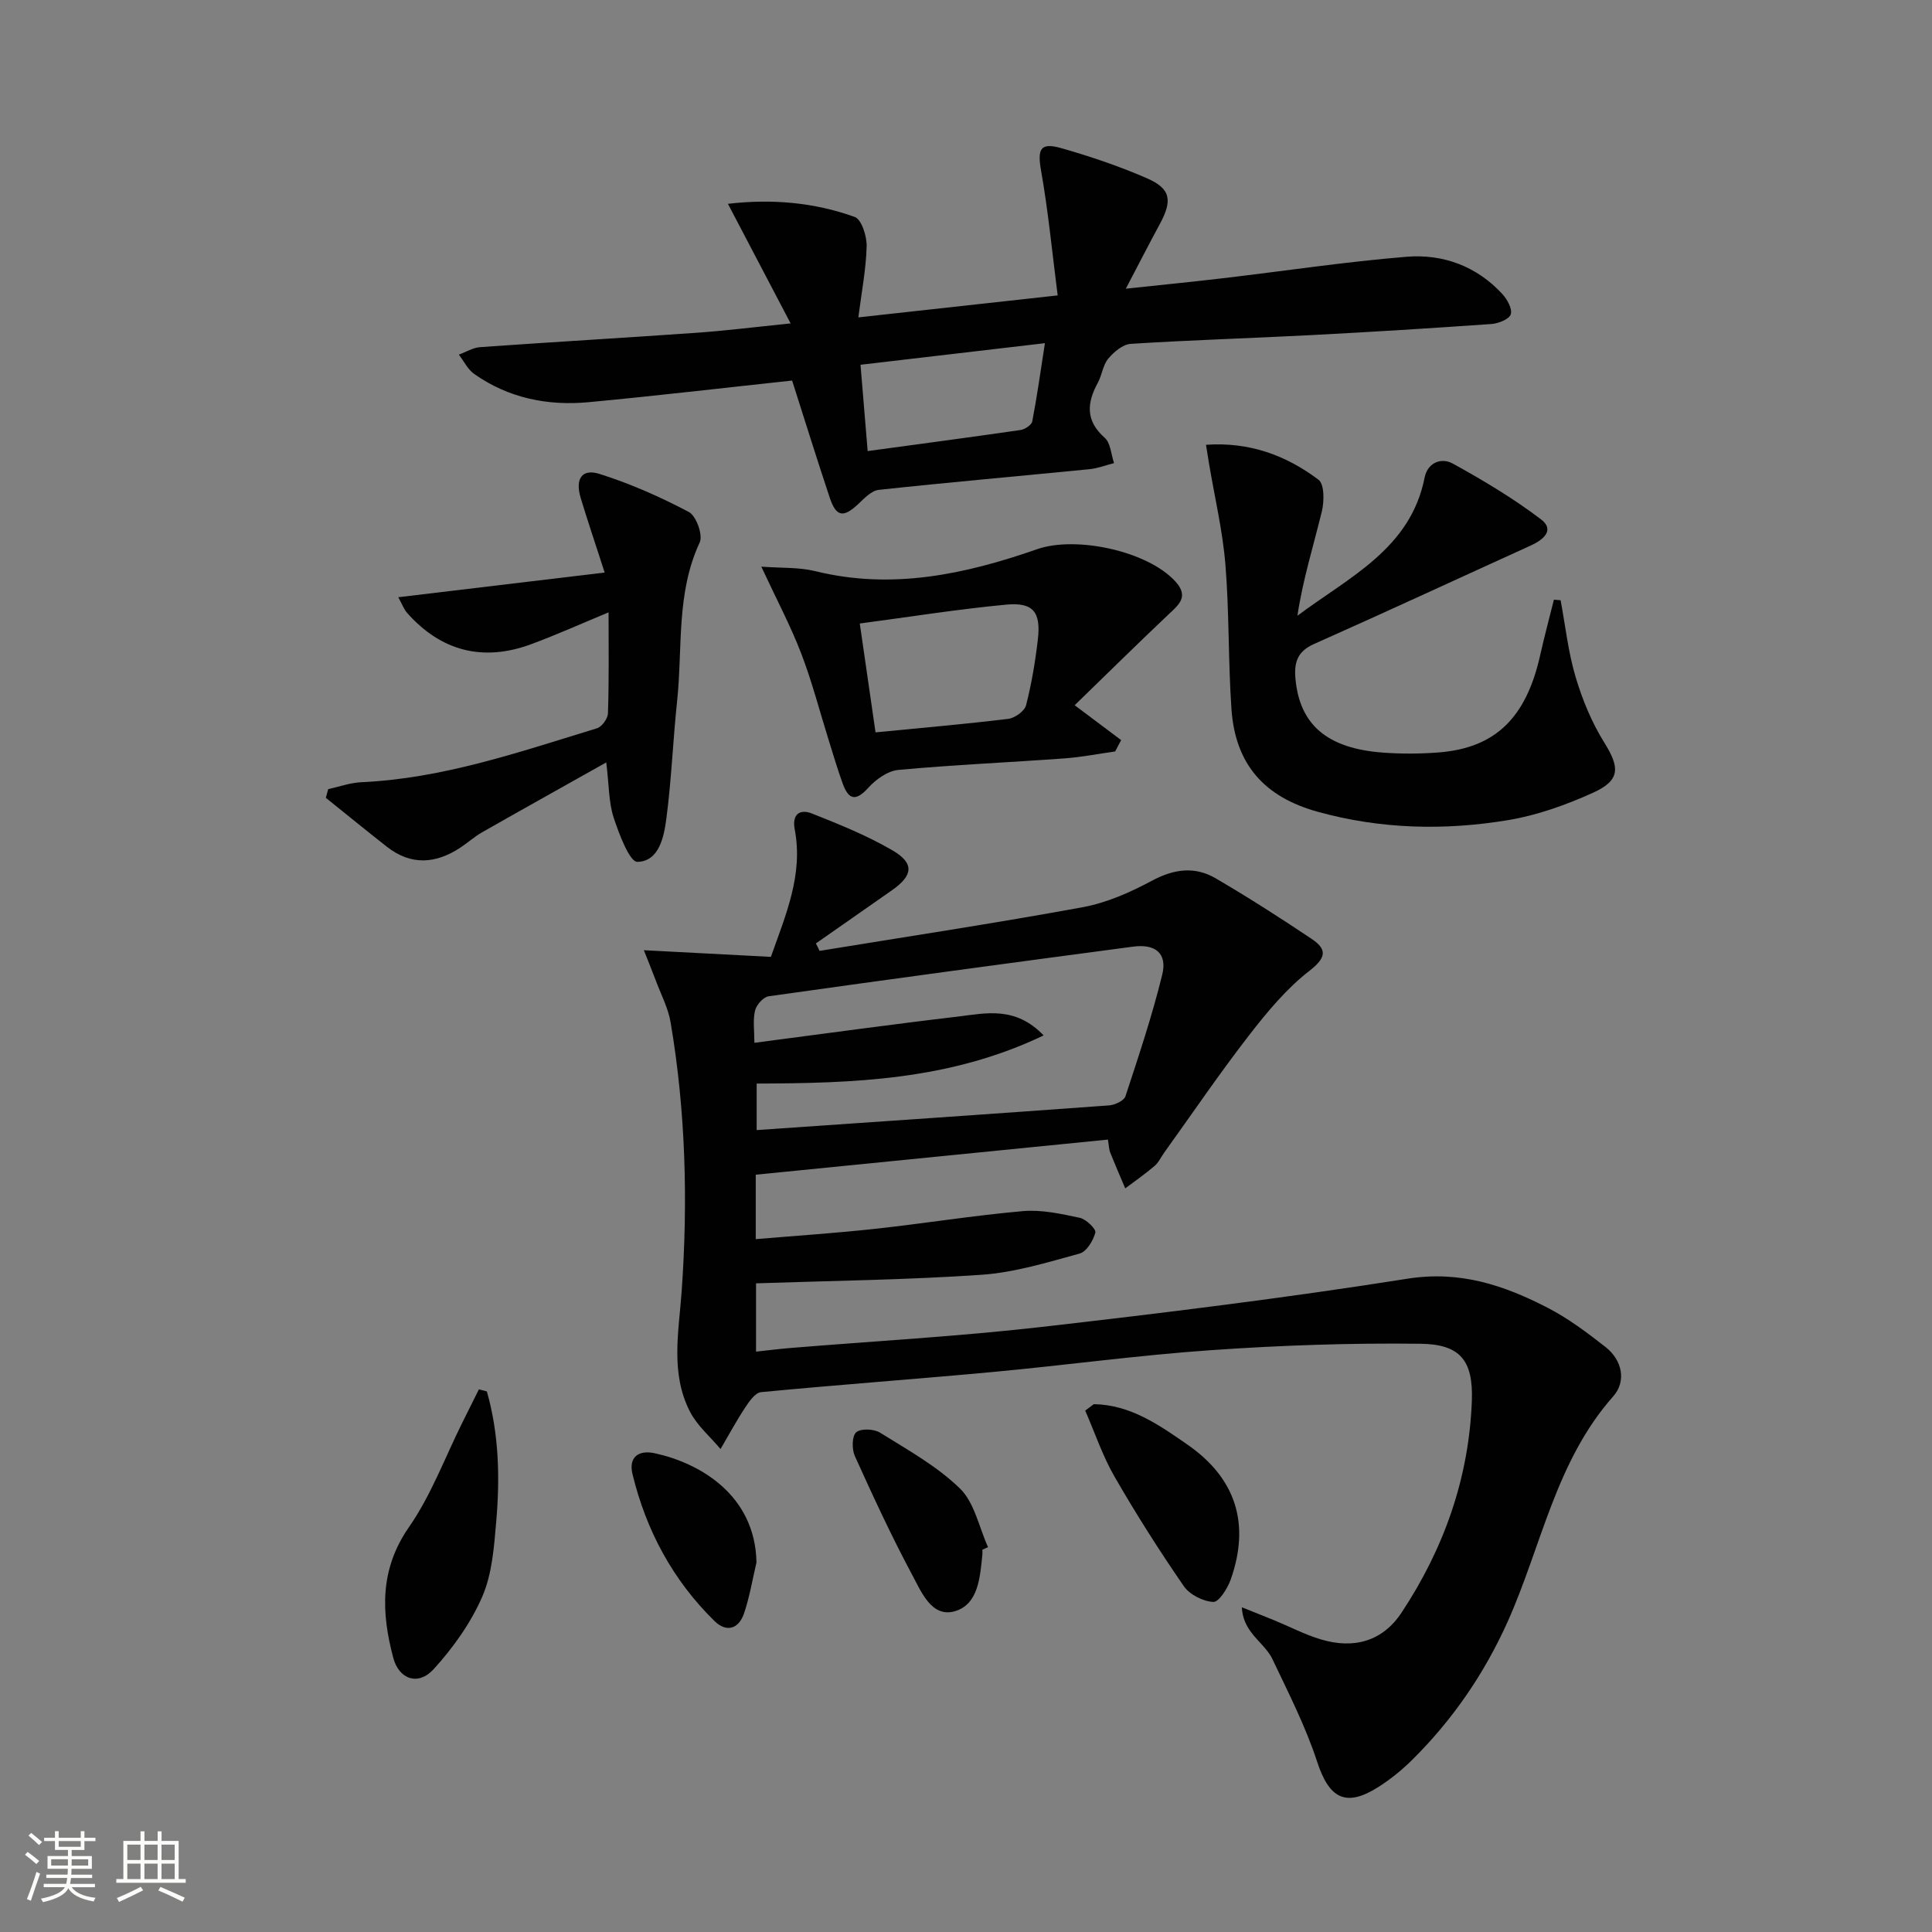 <svg enable-background="new 0 0 400 400" viewBox="0 0 400 400" xmlns="http://www.w3.org/2000/svg"><rect x="0" y="0" width="400" height="400" fill="#808080" stroke="none"/><path d="m5.17 384 .55-.58c.85.61 1.65 1.24 2.4 1.87l-.59.64c-.83-.73-1.62-1.38-2.36-1.93m1.22 9.53-.82-.34c.71-1.76 1.37-3.64 1.98-5.63.24.13.5.25.76.36-.6 1.67-1.24 3.54-1.92 5.61m-.5-13.5.57-.54c.56.44 1.31 1.06 2.26 1.87l-.64.64c-.68-.66-1.41-1.32-2.19-1.97m3.25.46h2.24v-1.36h.77v1.36h4.57v-1.36h.76v1.36h2.28v.69h-2.28v1.84h-2.64v1.26h4.18v2.64h-4.21c0 .45-.02.86-.05 1.21h4.32v.69h-4.38c-.04.34-.1.75-.19 1.22h5.15v.69h-4.82c.87 1.19 2.51 1.92 4.93 2.19-.17.31-.3.57-.37.76-2.77-.49-4.52-1.41-5.26-2.76-.56 1.26-2.3 2.23-5.24 2.9-.12-.24-.26-.48-.43-.72 2.73-.55 4.38-1.34 4.96-2.38h-4.38v-.69h4.65c.1-.38.17-.79.21-1.22h-4.32v-.69h4.4c.03-.34.05-.75.05-1.21h-4.2v-2.64h4.23v-1.26h-2.69v-1.84h-2.24zm1.46 4.46v1.29h3.45c.01-.4.02-.57.01-.53v-.32-.45h-3.46zm1.55-2.59h4.57v-1.19h-4.57zm6.11 2.59h-3.42v.77c-.01.19-.01.37-.02.53h3.44z" fill="#fbfcfa"/><path d="m32.63 379.16h.82v1.98h3.54v7.89h1.46v.78h-14.37v-.78h1.46v-7.89h3.55v-1.98h.82v1.98h2.73v-1.98zm-3.49 11.48.5.73c-1.61.82-3.28 1.63-5 2.41-.13-.27-.28-.55-.44-.82 1.75-.72 3.4-1.49 4.94-2.32m-2.78-5.55h2.73v-3.18h-2.73zm0 3.95h2.73v-3.2h-2.73zm3.54-3.95h2.73v-3.18h-2.73zm0 3.95h2.73v-3.2h-2.73zm7.89 4.68c-1.84-.92-3.51-1.7-5.02-2.32l.45-.73c1.89.8 3.57 1.55 5.04 2.23zm-1.62-11.81h-2.73v3.18h2.73zm-2.73 7.13h2.73v-3.2h-2.73z" fill="#fbfcfa"/><g fill="#010102"><path d="m169.68 196.87c18.17-2.97 36.37-5.72 54.48-9.04 4.95-.91 9.83-3.07 14.31-5.47 4.55-2.45 8.88-3.05 13.21-.52 6.73 3.93 13.31 8.15 19.8 12.49 3.18 2.12 3.3 3.81-.33 6.63-4.78 3.7-8.8 8.55-12.54 13.38-6.11 7.88-11.72 16.15-17.54 24.25-.68.95-1.19 2.09-2.04 2.82-1.93 1.65-4.03 3.1-6.06 4.63-1.05-2.47-2.12-4.93-3.12-7.43-.24-.59-.23-1.27-.47-2.67-24.27 2.42-48.46 4.83-72.91 7.27v13.34c8.3-.7 16.49-1.24 24.65-2.13 10.23-1.11 20.41-2.77 30.65-3.67 3.87-.34 7.91.56 11.77 1.38 1.32.28 3.43 2.33 3.24 3.06-.44 1.67-1.82 3.96-3.27 4.35-6.68 1.83-13.46 3.92-20.31 4.39-15.4 1.06-30.87 1.23-46.67 1.77v14.14c2.46-.26 4.83-.57 7.21-.76 17.22-1.42 34.49-2.37 51.65-4.32 25.4-2.9 50.79-6.03 76.03-10.02 10.88-1.72 20.01 1.37 29.06 6.05 4.24 2.19 8.14 5.13 11.91 8.08 3.52 2.76 4.36 7.13 1.6 10.24-11.93 13.47-14.83 31.01-21.86 46.67-4.82 10.73-11.38 20.29-19.73 28.56-2.11 2.09-4.48 4.02-6.99 5.62-6.79 4.32-10.22 2.4-12.71-5.21-2.39-7.32-5.95-14.28-9.27-21.27-.97-2.04-2.94-3.59-4.33-5.46-1.02-1.37-1.85-2.88-2-5.25 2.23.89 4.46 1.77 6.68 2.68 3.22 1.32 6.34 2.96 9.66 3.96 6.89 2.08 12.82.39 16.74-5.54 8.77-13.25 13.96-27.88 14.55-43.85.3-8.3-2.36-11.71-10.63-11.81-14.42-.18-28.87.32-43.26 1.32-15.07 1.04-30.07 3.11-45.12 4.51-16.05 1.49-32.12 2.65-48.16 4.19-1.21.12-2.46 1.94-3.31 3.23-1.82 2.76-3.39 5.69-5.07 8.55-2.13-2.55-4.81-4.81-6.3-7.69-4.13-7.96-2.35-16.55-1.75-24.95 1.32-18.64.84-37.21-2.28-55.66-.51-3.04-2.04-5.9-3.13-8.84-.66-1.78-1.39-3.54-2.42-6.14 9.33.49 17.74.93 26.3 1.38 3.12-8.78 6.72-17.07 4.94-26.39-.61-3.19 1.1-4.27 3.57-3.29 5.67 2.25 11.4 4.56 16.65 7.62 4.6 2.68 4.3 5.19-.09 8.27-5.24 3.68-10.5 7.34-15.75 11.01.27.49.52 1.02.76 1.54zm46.39 17.5c-19.5 9.35-39.56 9.9-59.41 9.97v9.63c24.62-1.7 48.8-3.34 72.96-5.11 1.21-.09 3.08-.96 3.39-1.88 2.74-8.33 5.53-16.68 7.62-25.19 1.07-4.38-1.39-6.42-6.02-5.8-25.17 3.34-50.33 6.73-75.47 10.28-1.1.15-2.54 1.79-2.82 2.97-.47 1.97-.13 4.14-.13 6.66 14.62-1.9 28.41-3.82 42.23-5.44 5.71-.69 11.8-2.19 17.65 3.91z"/><path d="m164 78.79c-14.46 1.55-28.29 3.18-42.15 4.48-8.49.79-16.59-.85-23.69-5.86-1.33-.94-2.12-2.64-3.16-3.99 1.48-.54 2.93-1.45 4.43-1.55 14.91-1.06 29.84-1.92 44.75-2.97 5.93-.42 11.85-1.16 19.51-1.94-4.6-8.79-8.67-16.54-12.98-24.76 9.02-1.06 17.82-.32 26.26 2.72 1.41.51 2.51 3.99 2.46 6.06-.12 4.72-1.04 9.42-1.72 14.73 13.89-1.53 26.85-2.96 41.27-4.55-1.14-8.9-1.95-17.4-3.43-25.79-.79-4.45-.22-5.94 4.08-4.72 6.04 1.71 12.04 3.74 17.79 6.24 5 2.17 5.37 4.59 2.67 9.57-2.2 4.05-4.29 8.15-7 13.31 7.48-.8 13.78-1.42 20.06-2.16 12.7-1.49 25.35-3.41 38.08-4.45 7.52-.61 14.48 1.94 19.79 7.69 1.02 1.1 2.12 3.08 1.77 4.22-.31 1.01-2.55 1.91-4 2.01-12.44.88-24.88 1.65-37.33 2.3-12.44.65-24.91 1.02-37.34 1.81-1.65.1-3.51 1.68-4.67 3.07-1.11 1.33-1.29 3.4-2.16 4.99-2.28 4.19-2.57 7.85 1.43 11.39 1.23 1.09 1.32 3.45 1.93 5.24-1.69.43-3.36 1.09-5.08 1.26-14.54 1.44-29.1 2.71-43.63 4.28-1.52.16-3 1.76-4.26 2.94-3.07 2.89-4.57 2.67-5.9-1.35-2.68-8.02-5.18-16.1-7.78-24.22zm15.64 14.6c10.95-1.49 21.3-2.86 31.63-4.36.92-.13 2.31-1.04 2.45-1.79.99-5.15 1.71-10.34 2.62-16.19-13.18 1.54-25.57 3-38.18 4.47.5 6.03.95 11.46 1.48 17.87z"/><path d="m323.11 124.27c.99 5.32 1.57 10.76 3.11 15.92 1.4 4.7 3.34 9.4 5.93 13.55 3.25 5.21 3.34 7.83-2.38 10.41-5.54 2.5-11.46 4.63-17.43 5.63-13.22 2.21-26.5 1.9-39.55-1.72-11.06-3.07-17.04-9.84-17.83-21.26-.69-9.94-.44-19.95-1.25-29.88-.57-7.02-2.22-13.94-3.39-20.91-.19-1.11-.36-2.23-.63-3.92 9-.63 16.6 2.19 23.3 7.24 1.22.92 1.19 4.48.68 6.57-1.73 7.11-3.94 14.12-5.05 21.58 10.74-8.04 23.41-13.85 26.33-28.6.63-3.16 3.51-4.18 5.8-2.92 6.31 3.47 12.55 7.21 18.28 11.55 2.92 2.21.53 4.24-2.09 5.43-14.96 6.79-29.87 13.72-44.88 20.39-3.4 1.51-4.15 3.77-3.86 7.09.83 9.57 6.5 14.54 18.12 15.4 3.81.28 7.68.26 11.49-.03 11.82-.92 18.19-7.17 21.1-20.28.85-3.8 1.87-7.57 2.81-11.35.45.04.92.07 1.39.11z"/><path d="m126 126.78c-5.66 2.35-10.76 4.64-15.99 6.58-9.98 3.71-18.68 1.47-25.7-6.44-.69-.77-1.05-1.83-1.85-3.27 14.33-1.71 28.04-3.35 42.73-5.11-1.88-5.83-3.5-10.6-4.96-15.43-1.19-3.94.23-6.15 3.89-4.99 6.38 2.01 12.59 4.76 18.51 7.89 1.52.8 2.94 4.78 2.24 6.29-4.92 10.54-3.52 21.86-4.68 32.84-.86 8.08-1.16 16.23-2.22 24.28-.5 3.83-1.49 8.91-6 9.02-1.61.04-3.81-5.79-4.93-9.2-1.01-3.09-.93-6.54-1.52-11.39-8.9 5-17.32 9.69-25.71 14.47-1.58.9-2.96 2.16-4.48 3.16-5.1 3.37-10.22 3.76-15.23-.17-4.25-3.33-8.43-6.75-12.64-10.13.16-.6.33-1.2.49-1.8 2.27-.49 4.53-1.32 6.82-1.43 16.97-.76 32.83-6.29 48.84-11.17 1.01-.31 2.23-2.01 2.26-3.1.23-6.77.13-13.56.13-20.9z"/><path d="m222.5 146.01c4.13 3.1 6.88 5.16 9.62 7.22-.41.78-.83 1.57-1.24 2.35-3.51.49-7.01 1.19-10.54 1.44-11.44.83-22.91 1.33-34.32 2.38-2.21.2-4.68 1.96-6.25 3.7-2.56 2.84-4.05 2.51-5.27-.8-1.08-2.95-1.96-5.97-2.9-8.97-1.89-6.02-3.46-12.16-5.72-18.04-2.18-5.68-5.06-11.1-8.26-17.97 4.1.31 7.79.09 11.22.94 15.88 3.91 31.02.63 45.9-4.56 8.03-2.8 22.93.37 28.66 6.74 2.86 3.18.53 4.87-1.62 6.91-6.35 6.01-12.58 12.15-19.28 18.66zm-44.49-16.92c1.16 8 2.2 15.22 3.26 22.54 9.7-.95 18.61-1.72 27.48-2.8 1.37-.17 3.37-1.6 3.68-2.8 1.15-4.47 1.92-9.08 2.45-13.67.65-5.64-.97-7.7-6.53-7.18-9.99.94-19.93 2.53-30.34 3.91z"/><path d="m100.8 288.08c2.51 8.81 2.72 17.87 1.94 26.92-.45 5.26-.84 10.83-2.89 15.56-2.37 5.46-6.04 10.6-10.07 15.03-3.16 3.47-7.16 2.16-8.36-2.36-2.49-9.36-2.84-18.3 3.26-27.07 4.58-6.59 7.43-14.38 11.05-21.64 1.14-2.29 2.28-4.58 3.42-6.87.55.14 1.1.29 1.65.43z"/><path d="m226.46 290.72c7.57.1 13.57 4.33 19.43 8.4 10.04 6.98 12.95 16.42 8.94 27.84-.66 1.87-2.45 4.75-3.62 4.7-2.12-.09-4.91-1.51-6.12-3.27-5.07-7.35-9.87-14.91-14.33-22.65-2.48-4.3-4.08-9.11-6.08-13.69.6-.44 1.19-.89 1.78-1.33z"/><path d="m203.39 320.85c0 .33.03.67 0 1-.48 4.69-.82 10.38-5.78 11.76-4.72 1.31-6.87-4.04-8.73-7.51-4.3-8.03-8.13-16.32-11.89-24.63-.64-1.4-.62-4.12.27-4.92.94-.84 3.68-.72 4.95.07 5.72 3.57 11.78 6.92 16.54 11.56 3.01 2.94 3.95 8.02 5.81 12.14-.39.18-.78.35-1.17.53z"/><path d="m156.62 323.5c-.83 3.51-1.42 7.11-2.57 10.52-1.09 3.22-3.61 4.06-6.14 1.58-8.6-8.44-14.12-18.71-16.95-30.37-.85-3.49 1.17-5.08 4.55-4.36 9.12 1.95 20.85 8.48 21.11 22.63z"/></g></svg>